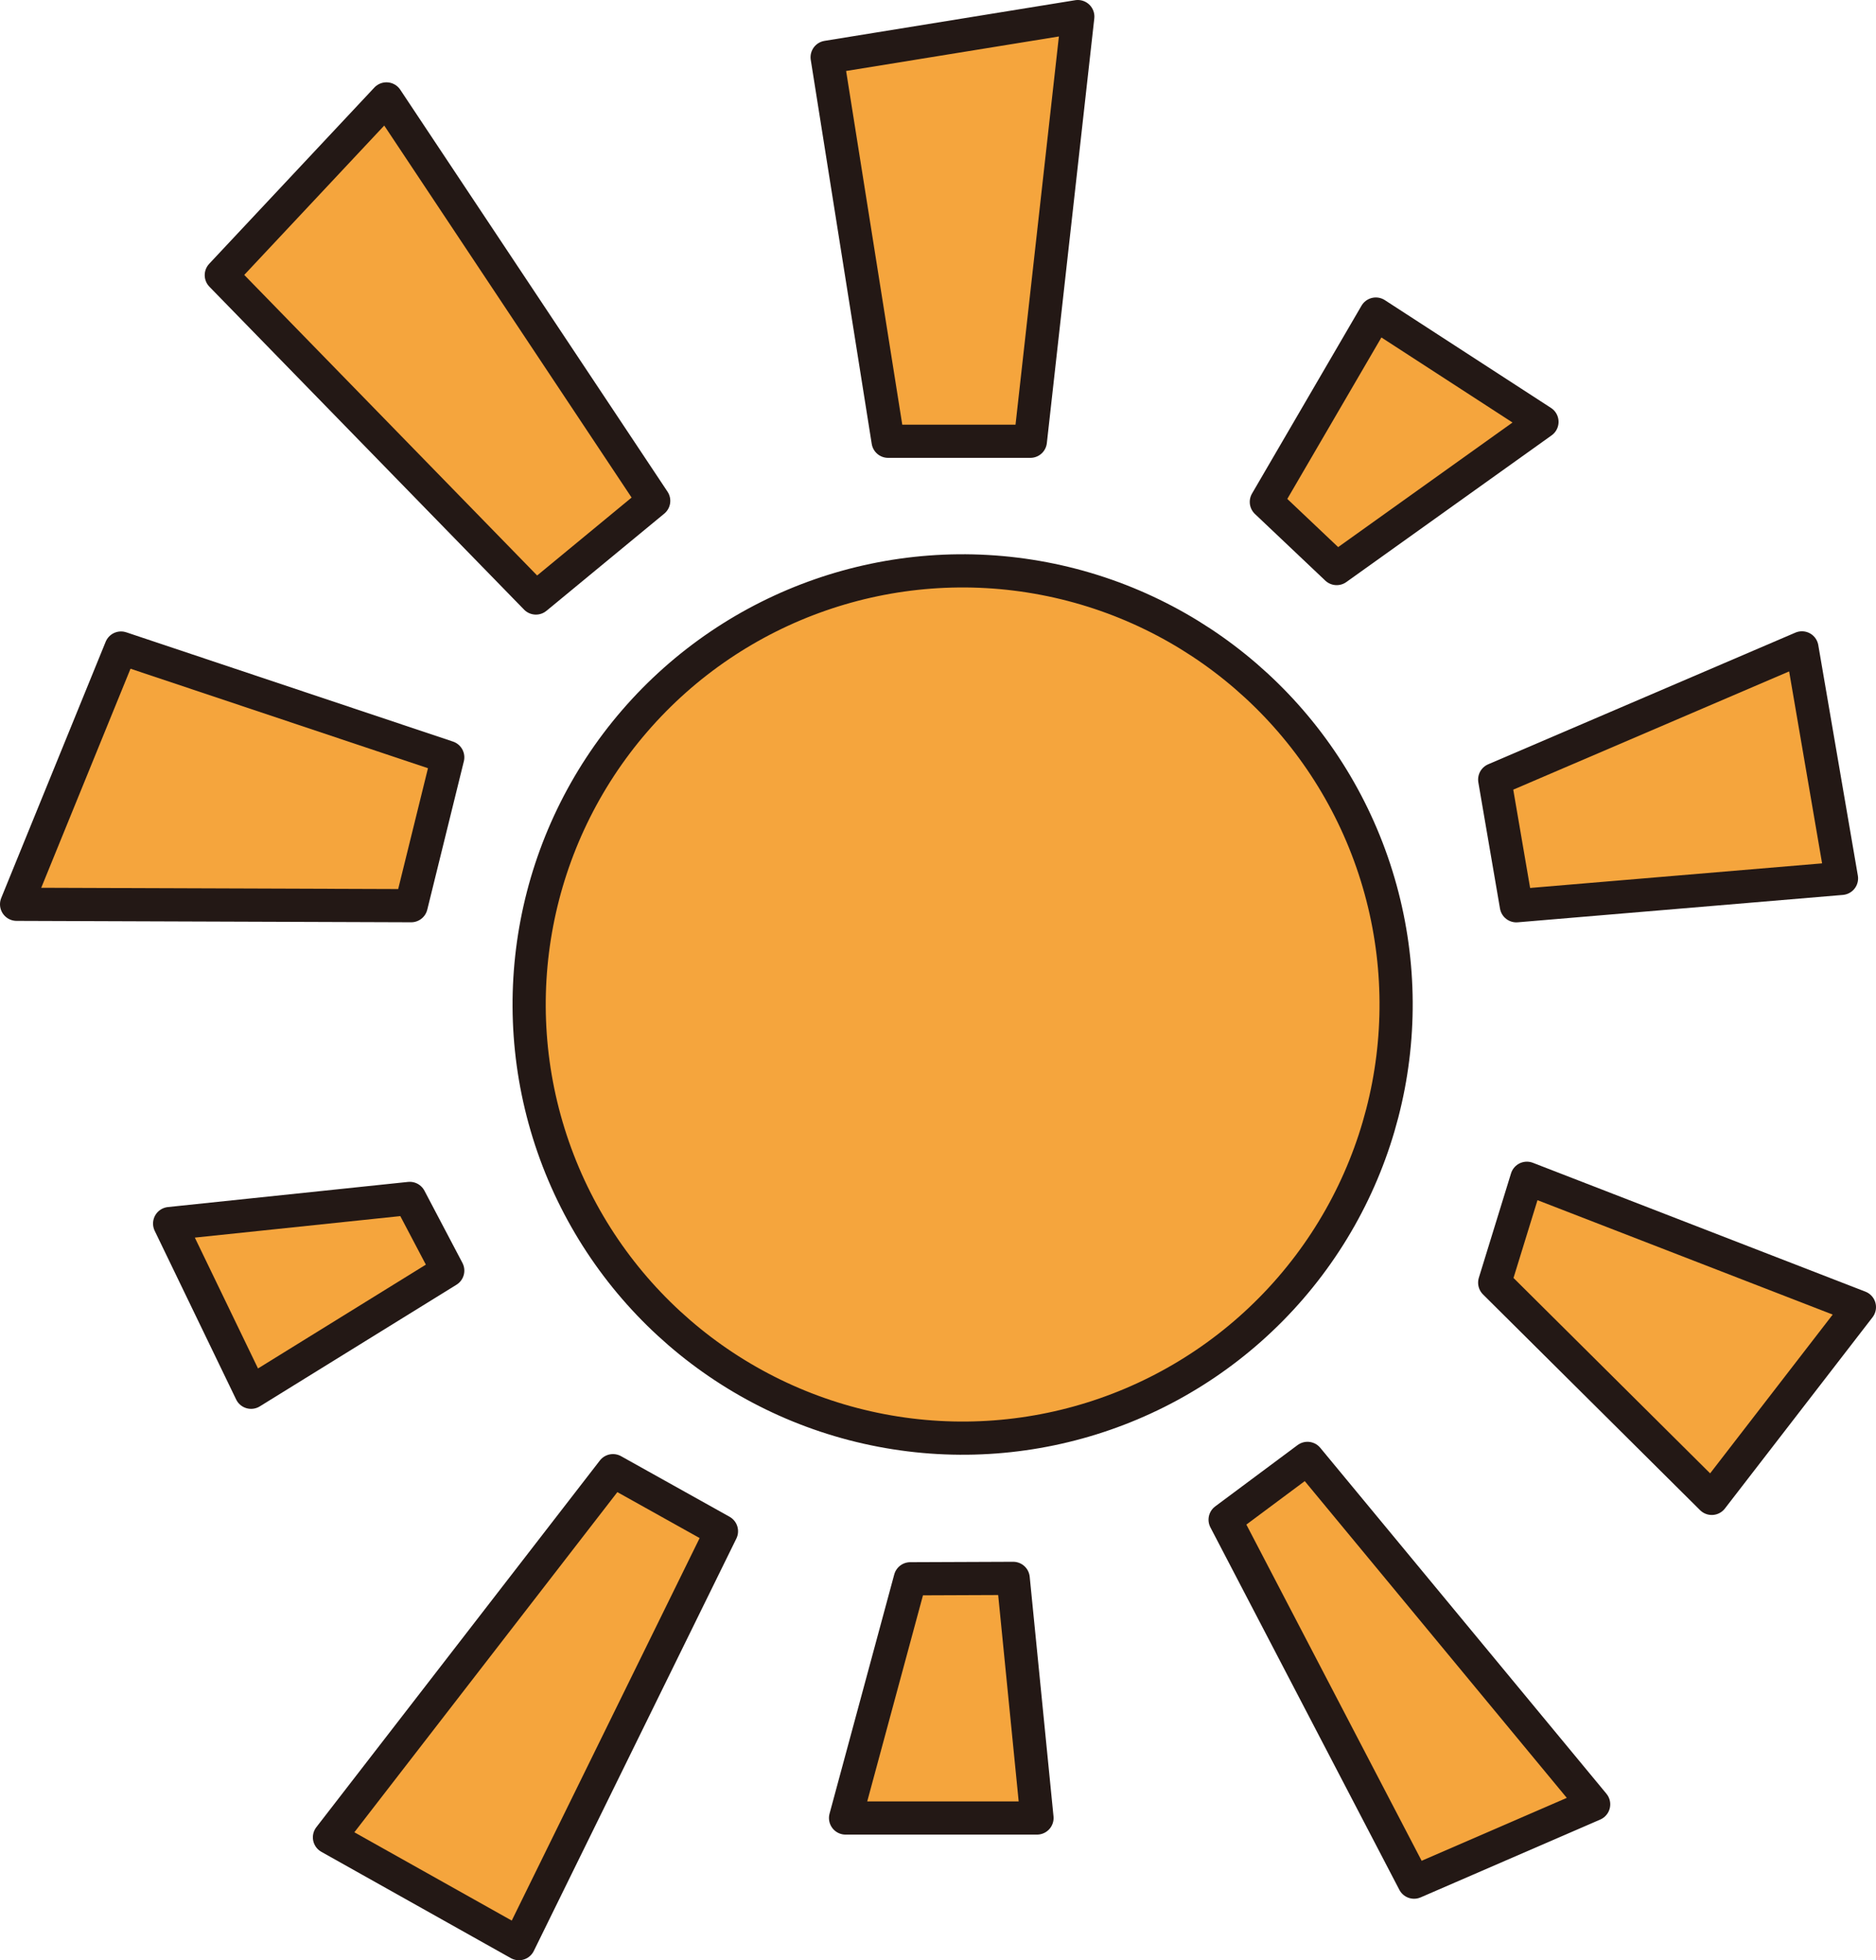 <?xml version="1.0" encoding="UTF-8"?>
<svg id="uuid-69947b76-92e4-4386-9b05-c8f7f63ffb22" data-name="レイヤー 2" xmlns="http://www.w3.org/2000/svg" viewBox="0 0 226.17 236.24">
  <g id="uuid-34e7de1c-75ff-4c36-9bb9-18e3fca31a93" data-name="レイヤー 2">
    <g>
      <circle cx="116.06" cy="121.06" r="52.26" transform="translate(-24.64 212.33) rotate(-79.18)" style="fill: #f5a53d; stroke: #231815; stroke-linecap: round; stroke-linejoin: round; stroke-width: 4px;"/>
      <polygon points="107.07 53.18 99.72 6.9 129.94 2 124.22 53.18 107.07 53.18" style="fill: #f5a53d; stroke: #231815; stroke-linecap: round; stroke-linejoin: round; stroke-width: 4px;"/>
      <polygon points="78.81 60.36 64.61 72.07 26.68 33.16 46.59 11.92 78.81 60.36" style="fill: #f5a53d; stroke: #231815; stroke-linecap: round; stroke-linejoin: round; stroke-width: 4px;"/>
      <polygon points="53.98 91.27 49.57 109.15 2 108.98 14.59 78.1 53.98 91.27" style="fill: #f5a53d; stroke: #231815; stroke-linecap: round; stroke-linejoin: round; stroke-width: 4px;"/>
      <polygon points="73.9 177.24 86.98 184.54 62.56 234.24 39.72 221.43 73.9 177.24" style="fill: #f5a53d; stroke: #231815; stroke-linecap: round; stroke-linejoin: round; stroke-width: 4px;"/>
      <polygon points="109.74 190.27 122.15 190.22 125.02 219.1 101.94 219.1 109.74 190.27" style="fill: #f5a53d; stroke: #231815; stroke-linecap: round; stroke-linejoin: round; stroke-width: 4px;"/>
      <polygon points="147.7 183.15 157.63 175.76 192.13 217.45 170.48 226.83 147.7 183.15" style="fill: #f5a53d; stroke: #231815; stroke-linecap: round; stroke-linejoin: round; stroke-width: 4px;"/>
      <polygon points="152.67 60.49 161.15 68.52 185.9 50.84 165.87 37.85 152.67 60.49" style="fill: #f5a53d; stroke: #231815; stroke-linecap: round; stroke-linejoin: round; stroke-width: 4px;"/>
      <polygon points="180.2 93.95 182.81 109.16 222.01 105.86 217.24 78.08 180.2 93.95" style="fill: #f5a53d; stroke: #231815; stroke-linecap: round; stroke-linejoin: round; stroke-width: 4px;"/>
      <polygon points="184.08 142 180.2 154.58 206.37 180.58 224.17 157.53 184.08 142" style="fill: #f5a53d; stroke: #231815; stroke-linecap: round; stroke-linejoin: round; stroke-width: 4px;"/>
      <polygon points="49.4 144.43 53.98 153.13 30.27 167.79 20.45 147.46 49.4 144.43" style="fill: #f5a53d; stroke: #231815; stroke-linecap: round; stroke-linejoin: round; stroke-width: 4px;"/>
    </g>
  </g>
</svg>
